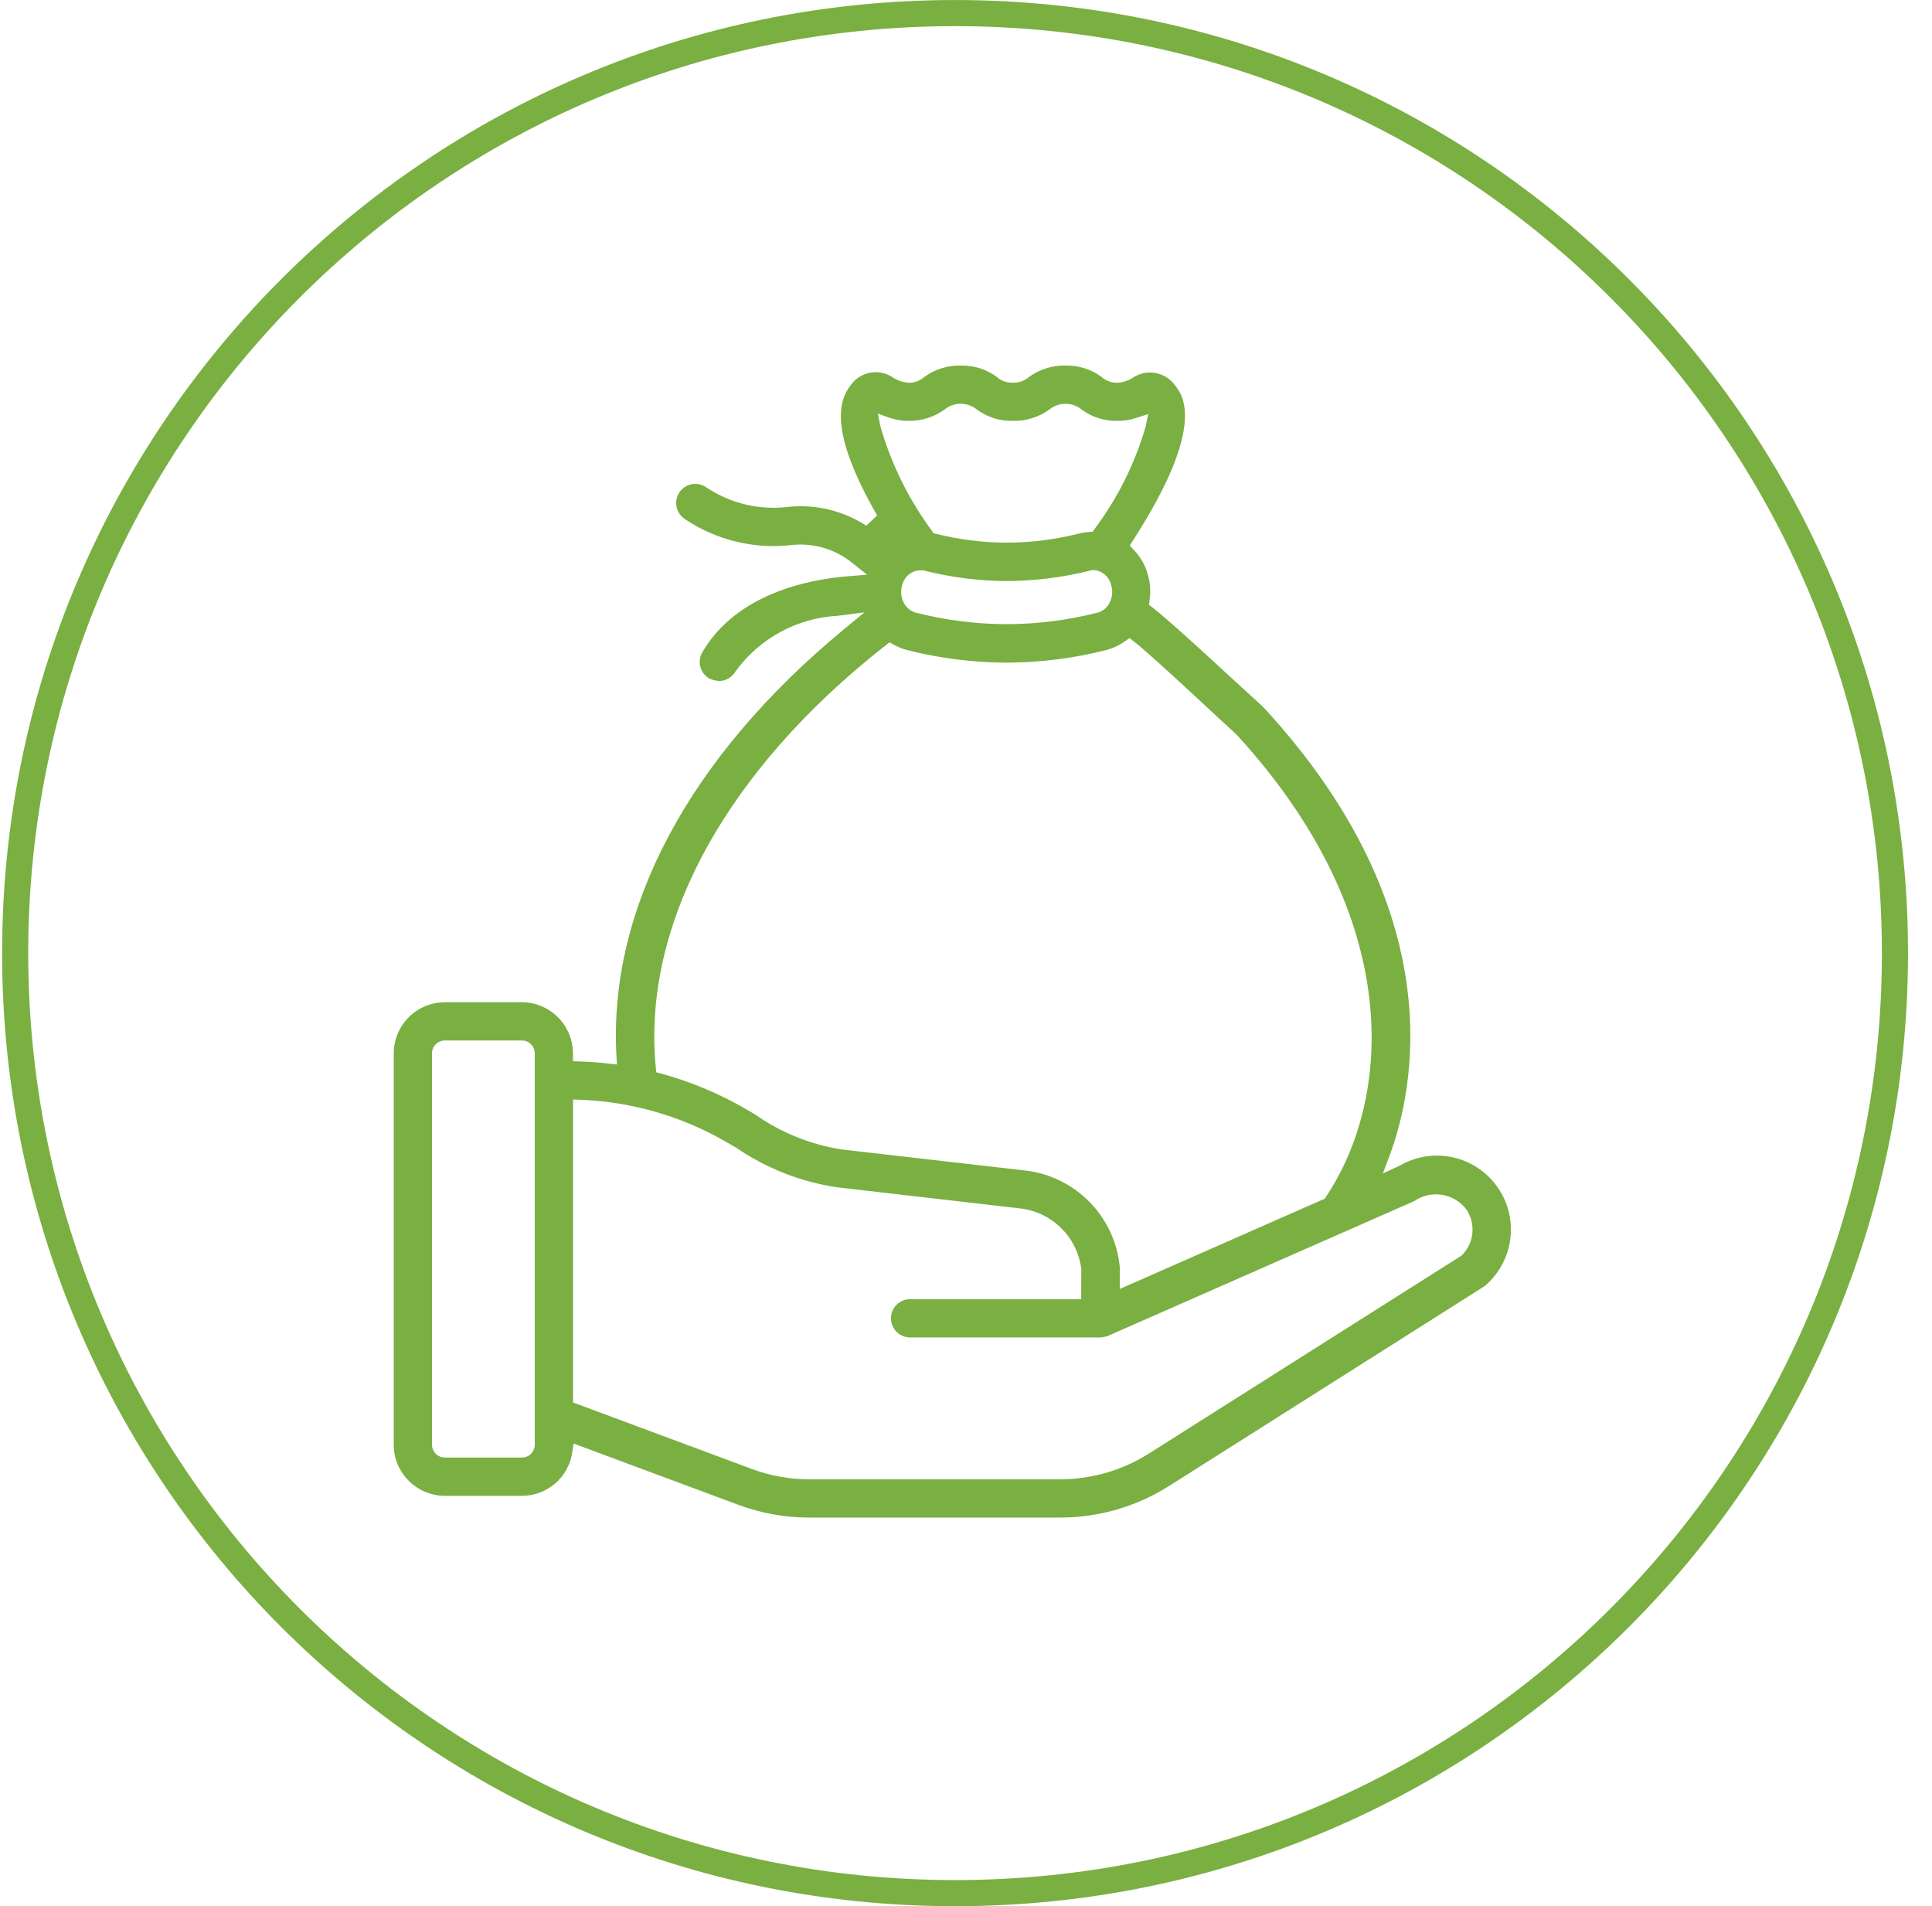 <svg width="74" height="73" viewBox="0 0 74 73" fill="none" xmlns="http://www.w3.org/2000/svg">
<path d="M36.581 72.501C56.463 72.501 72.581 56.383 72.581 36.501C72.581 16.619 56.463 0.501 36.581 0.501C16.699 0.501 0.581 16.619 0.581 36.501C0.581 56.383 16.699 72.501 36.581 72.501Z" stroke="#7AAF42"/>
<path d="M19.991 38.382H17.038C16.519 38.383 16.022 38.59 15.655 38.957C15.289 39.324 15.082 39.821 15.081 40.34V55.328C15.082 55.847 15.289 56.344 15.656 56.71C16.023 57.077 16.52 57.284 17.038 57.285H19.989C20.454 57.286 20.904 57.12 21.258 56.817C21.611 56.515 21.845 56.096 21.916 55.636L21.972 55.283L28.272 57.627C29.143 57.953 30.066 58.119 30.996 58.118H40.607C42.09 58.118 43.541 57.695 44.792 56.9L56.82 49.283C56.853 49.262 56.885 49.238 56.914 49.212C57.441 48.746 57.776 48.102 57.854 47.403C57.932 46.704 57.747 46.001 57.335 45.431C56.924 44.861 56.315 44.464 55.627 44.318C54.94 44.172 54.222 44.286 53.614 44.64L52.968 44.94L53.218 44.274C54.171 41.729 55.618 34.964 48.453 27.151C48.321 27.011 48.139 26.929 47.947 26.922C47.755 26.915 47.567 26.984 47.425 27.114C47.283 27.244 47.198 27.424 47.188 27.616C47.178 27.809 47.244 27.997 47.372 28.141C53.872 35.241 53.277 42.107 50.788 45.834L50.741 45.906L42.89 49.363V48.6C42.892 48.573 42.892 48.546 42.89 48.519C42.801 47.593 42.401 46.724 41.754 46.055C41.108 45.386 40.254 44.955 39.331 44.834L32.231 44.02C31.039 43.832 29.905 43.373 28.918 42.678L28.59 42.486C27.57 41.89 26.476 41.43 25.336 41.118L25.136 41.065L25.117 40.865C24.59 35.402 27.798 29.516 33.917 24.718L34.068 24.6L34.237 24.691C34.391 24.777 34.554 24.844 34.724 24.891C35.977 25.21 37.265 25.374 38.558 25.377C39.85 25.373 41.136 25.21 42.388 24.891C42.639 24.823 42.876 24.71 43.088 24.559L43.264 24.437L43.433 24.568C44.175 25.142 46.853 27.678 47.372 28.141C47.505 28.26 47.678 28.325 47.856 28.325C48.005 28.325 48.15 28.279 48.273 28.195C48.395 28.11 48.489 27.991 48.542 27.852C48.595 27.713 48.605 27.561 48.57 27.417C48.535 27.272 48.458 27.142 48.347 27.042C47.741 26.504 44.957 23.889 44.143 23.264L44.008 23.164L44.031 22.995C44.087 22.617 44.05 22.231 43.923 21.87C43.819 21.568 43.651 21.292 43.429 21.062L43.27 20.895L43.395 20.7C46.215 16.322 45.308 15.146 45.01 14.76C44.827 14.504 44.549 14.332 44.239 14.281C43.929 14.23 43.611 14.305 43.355 14.488C43.198 14.583 43.021 14.64 42.838 14.657C42.717 14.665 42.596 14.648 42.481 14.607C42.367 14.566 42.261 14.503 42.172 14.421C41.776 14.136 41.297 13.988 40.808 14C40.306 13.989 39.814 14.144 39.408 14.44C39.236 14.59 39.012 14.668 38.784 14.656C38.554 14.663 38.33 14.578 38.161 14.421C37.766 14.135 37.286 13.987 36.798 14C36.296 13.988 35.804 14.143 35.398 14.44C35.228 14.59 35.007 14.668 34.781 14.658C34.583 14.64 34.391 14.576 34.221 14.471C33.969 14.291 33.656 14.218 33.351 14.269C33.045 14.319 32.772 14.489 32.591 14.74C32.131 15.333 31.734 16.497 33.596 19.74L33.182 20.132C32.299 19.558 31.247 19.304 30.199 19.411C29.097 19.548 27.983 19.284 27.059 18.669C26.979 18.612 26.889 18.571 26.793 18.549C26.697 18.528 26.598 18.526 26.501 18.543C26.405 18.561 26.312 18.597 26.23 18.651C26.148 18.705 26.078 18.775 26.023 18.856C25.968 18.938 25.93 19.029 25.912 19.126C25.893 19.223 25.894 19.322 25.915 19.418C25.935 19.514 25.975 19.605 26.032 19.685C26.088 19.766 26.16 19.834 26.243 19.886C27.453 20.696 28.915 21.045 30.36 20.868C31.177 20.79 31.992 21.034 32.631 21.548L33.211 22.009L32.472 22.069C30.955 22.192 28.213 22.734 26.899 24.981C26.802 25.149 26.775 25.348 26.824 25.535C26.874 25.723 26.995 25.883 27.162 25.981C27.279 26.036 27.405 26.07 27.534 26.081C27.662 26.081 27.788 26.048 27.899 25.984C28.01 25.921 28.102 25.829 28.167 25.719C28.622 25.091 29.211 24.573 29.892 24.203C30.572 23.834 31.327 23.621 32.101 23.581L33.112 23.45L32.326 24.099C26.399 28.99 23.304 34.784 23.61 40.421L23.629 40.768L23.281 40.728C22.946 40.69 22.591 40.664 22.229 40.651L21.946 40.641V40.358C21.949 39.837 21.744 39.336 21.378 38.965C21.011 38.595 20.512 38.385 19.991 38.382ZM42.498 23.089C42.452 23.179 42.388 23.259 42.31 23.323C42.233 23.387 42.142 23.435 42.045 23.463H42.036C40.9 23.753 39.732 23.901 38.559 23.904C37.386 23.901 36.218 23.753 35.081 23.464C34.981 23.436 34.889 23.388 34.809 23.322C34.728 23.256 34.663 23.174 34.616 23.082C34.557 22.967 34.523 22.841 34.517 22.712C34.511 22.583 34.532 22.454 34.58 22.334C34.632 22.181 34.733 22.049 34.868 21.96C35.002 21.871 35.163 21.83 35.324 21.843H35.366L35.405 21.852C36.436 22.114 37.495 22.248 38.559 22.252C39.651 22.247 40.738 22.109 41.797 21.842L41.843 21.83H41.89C42.047 21.842 42.197 21.903 42.317 22.005C42.437 22.108 42.522 22.245 42.558 22.399C42.595 22.511 42.608 22.63 42.598 22.748C42.587 22.866 42.553 22.98 42.496 23.084M34.096 16.007C34.322 16.081 34.558 16.119 34.796 16.119C35.294 16.127 35.782 15.973 36.184 15.679C36.362 15.536 36.585 15.459 36.814 15.463C37.043 15.467 37.263 15.551 37.436 15.7C37.833 15.984 38.311 16.131 38.799 16.119C39.301 16.13 39.793 15.975 40.199 15.679C40.377 15.536 40.6 15.46 40.828 15.464C41.056 15.467 41.276 15.551 41.449 15.7C41.846 15.984 42.325 16.131 42.813 16.119C43.047 16.119 43.279 16.082 43.501 16.011L43.978 15.858L43.878 16.349C43.469 17.752 42.812 19.071 41.937 20.242L41.857 20.362L41.714 20.373C41.593 20.381 41.473 20.399 41.355 20.427C40.442 20.661 39.504 20.78 38.561 20.782C37.651 20.779 36.745 20.666 35.861 20.447L35.75 20.419L35.687 20.319C34.803 19.119 34.139 17.772 33.724 16.34L33.624 15.84L34.096 16.007ZM22.254 42.118C24.224 42.198 26.144 42.758 27.847 43.75L28.191 43.95C29.345 44.739 30.661 45.258 32.043 45.467L39.136 46.286C39.72 46.367 40.26 46.638 40.673 47.059C41.086 47.479 41.347 48.024 41.417 48.609L41.411 49.754H34.859C34.665 49.754 34.478 49.831 34.341 49.969C34.203 50.106 34.126 50.293 34.126 50.487C34.126 50.681 34.203 50.868 34.341 51.005C34.478 51.143 34.665 51.22 34.859 51.22H42.138C42.224 51.212 42.252 51.211 42.282 51.205L42.437 51.16L54.165 46C54.475 45.785 54.856 45.698 55.229 45.757C55.601 45.816 55.937 46.017 56.165 46.317C56.344 46.581 56.425 46.9 56.396 47.218C56.367 47.535 56.229 47.833 56.005 48.061L55.953 48.103L44.007 55.665C42.99 56.31 41.811 56.652 40.607 56.652H30.999C30.243 56.653 29.492 56.517 28.784 56.252L21.949 53.71V46.842C21.949 46.648 21.872 46.461 21.735 46.324C21.597 46.186 21.411 46.109 21.216 46.109C21.022 46.109 20.835 46.186 20.698 46.324C20.56 46.461 20.483 46.648 20.483 46.842V55.328C20.483 55.458 20.431 55.583 20.339 55.675C20.247 55.767 20.122 55.819 19.992 55.819H17.038C16.908 55.819 16.783 55.767 16.691 55.675C16.598 55.583 16.546 55.458 16.546 55.328V40.339C16.546 40.209 16.598 40.084 16.691 39.992C16.783 39.9 16.908 39.848 17.038 39.848H19.992C20.122 39.848 20.247 39.9 20.339 39.992C20.431 40.084 20.483 40.209 20.483 40.339V47.831C20.483 48.025 20.56 48.212 20.698 48.349C20.835 48.487 21.022 48.564 21.216 48.564C21.411 48.564 21.597 48.487 21.735 48.349C21.872 48.212 21.949 48.025 21.949 47.831V42.106L22.254 42.118Z" fill="#7AAF42"/>
</svg>
